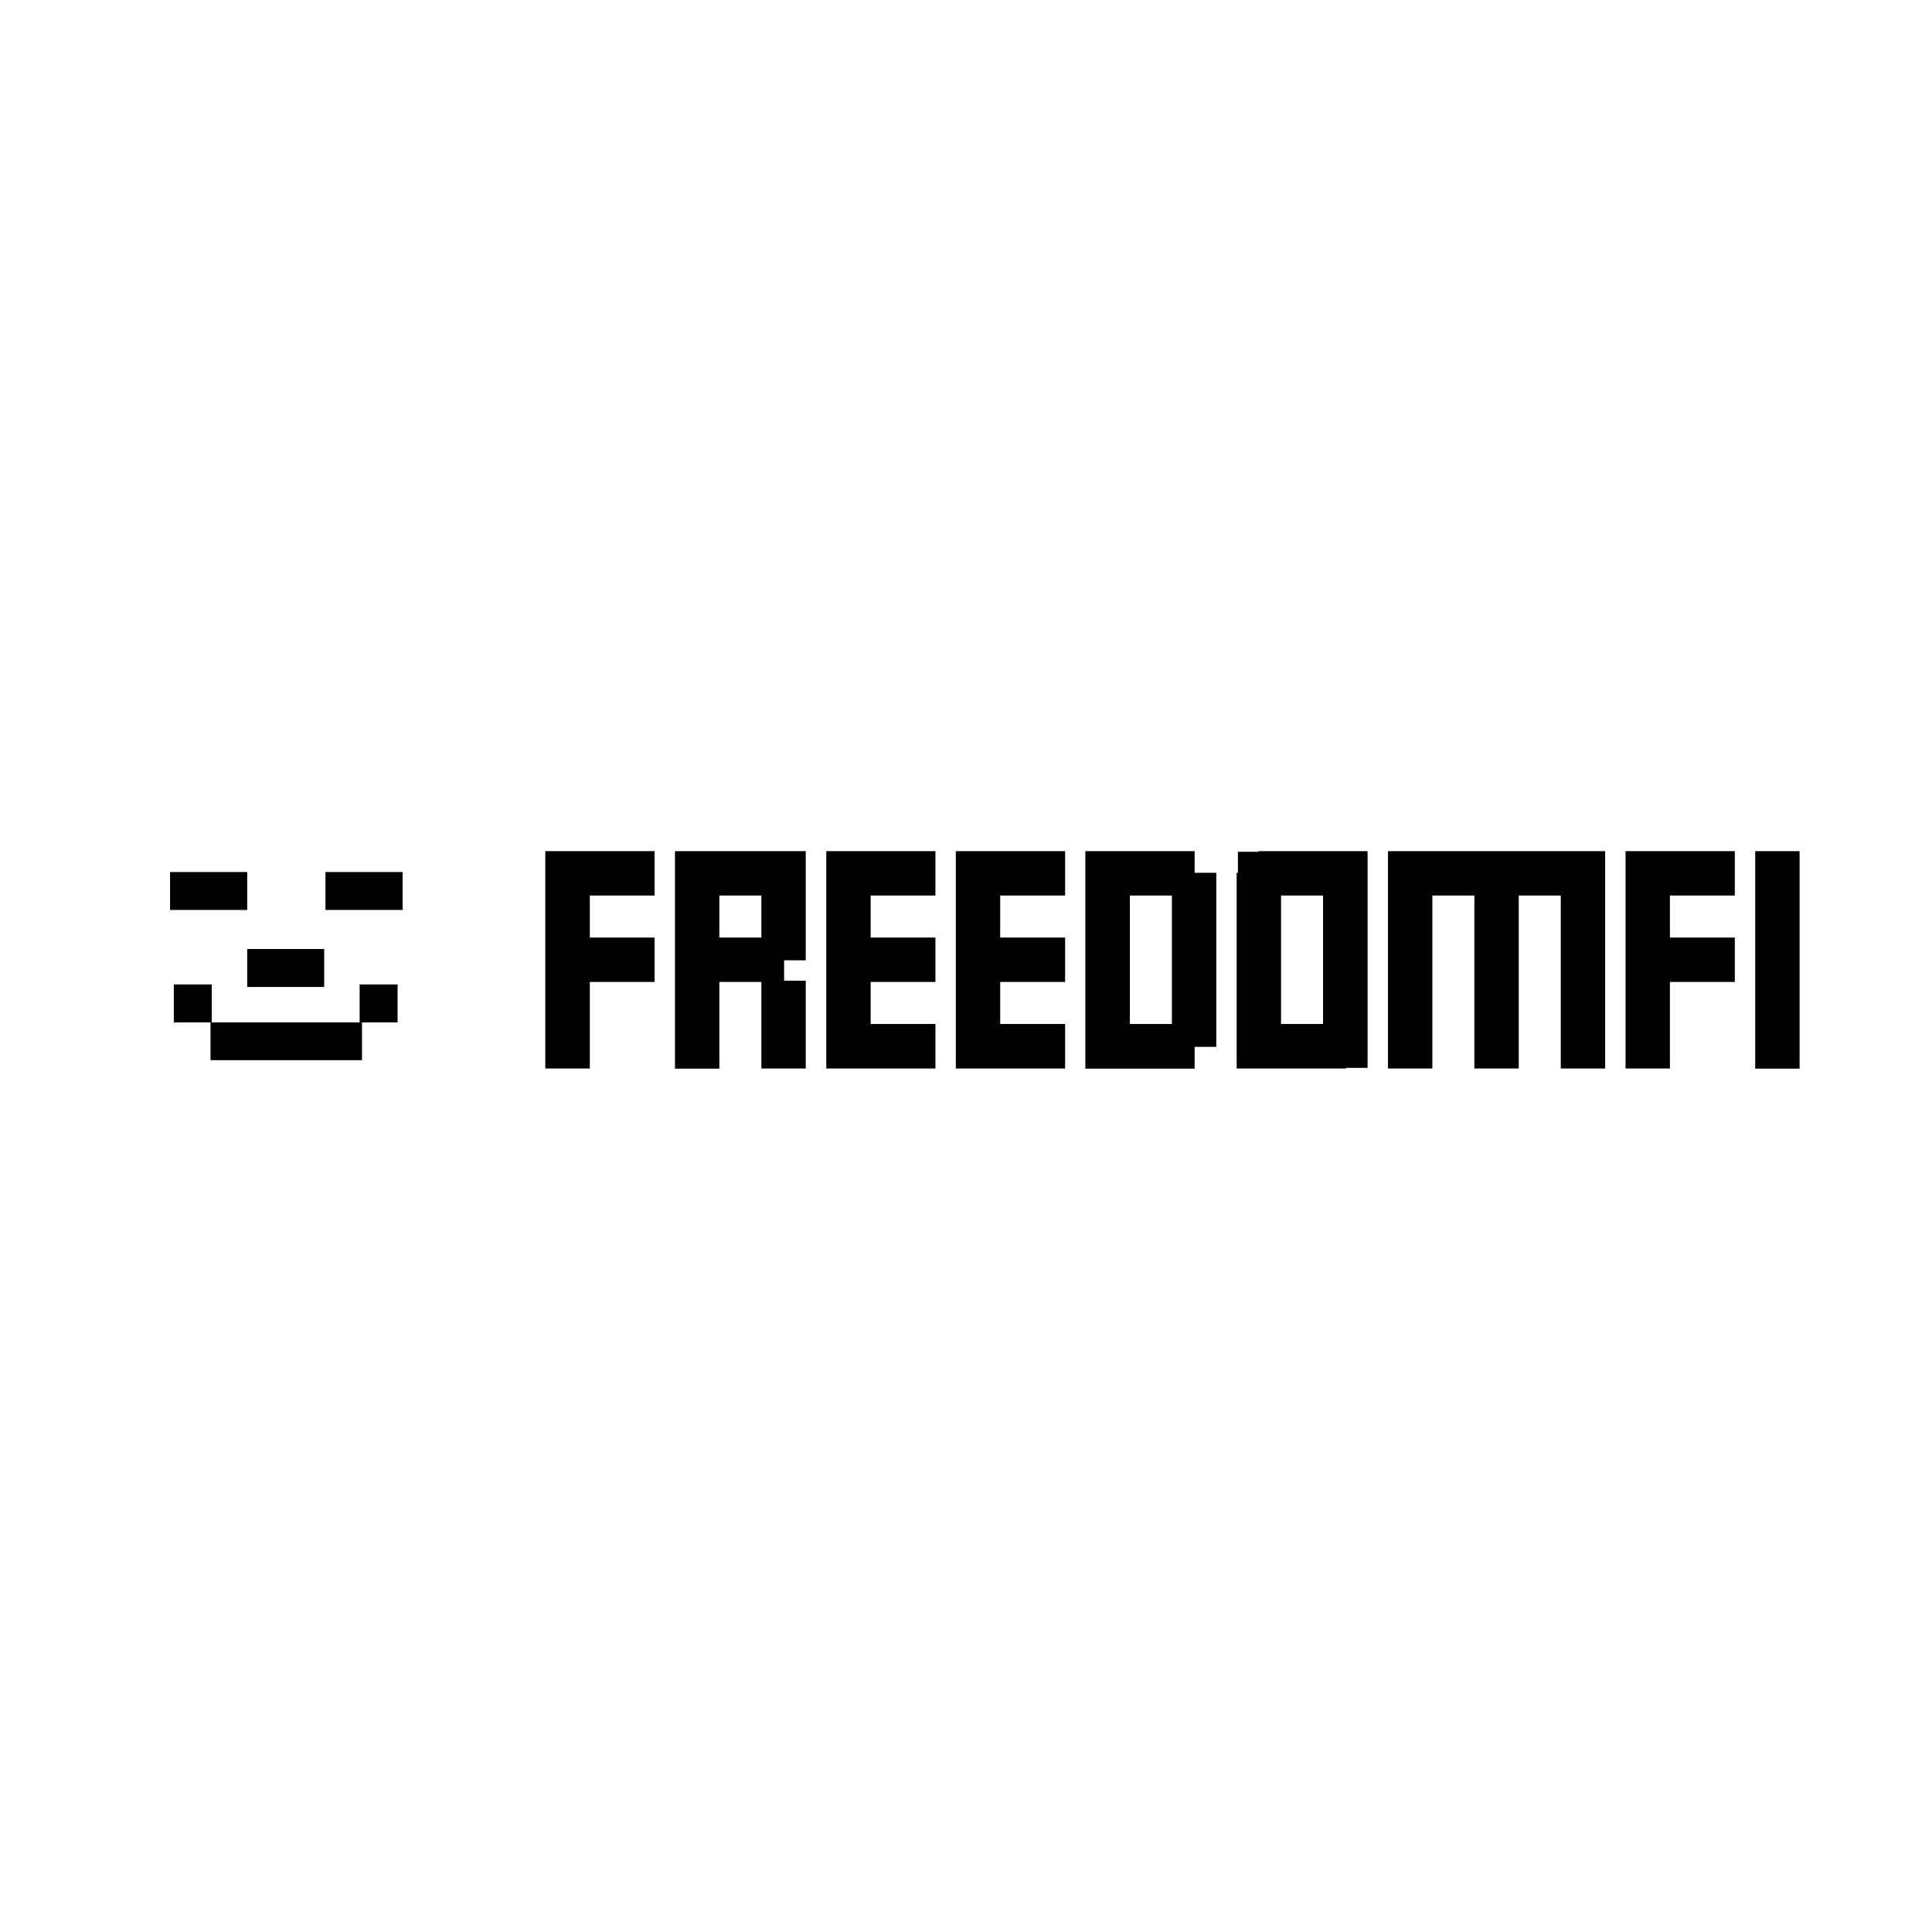 <svg xmlns="http://www.w3.org/2000/svg" fill="none" viewBox="0 0 600 600" height="600" width="600">
<path fill="black" d="M169.347 331.831H183.177V304.95H203.289V291.169H183.177V278.118H203.289V264.336H169.347V331.831Z"></path>
<path fill="black" d="M209.619 264.336V331.88H223.401V304.95H236.452V331.831H250.233V304.561H243.513V298.23H250.233V271.008V264.336H243.513H209.619ZM236.452 291.169H223.401V278.118H236.452V291.169Z"></path>
<path fill="black" d="M256.612 331.831H290.506V318.001H270.394V304.95H290.506V291.169H270.394V278.118H290.506V264.336H256.612V331.831Z"></path>
<path fill="black" d="M296.837 331.831H330.779V318.001H310.618V304.95H330.779V291.169H310.618V278.118H330.779V264.336H296.837V331.831Z"></path>
<path fill="black" d="M371.004 264.336H337.062V331.88H371.004V325.111H377.724V271.057H371.004V264.336ZM363.943 318.001H350.892V278.118H363.943V318.001Z"></path>
<path fill="black" d="M390.775 264.336V264.531H384.444V271.008H384.055V325.062V331.831H390.775H417.997V331.637H424.717V325.111V271.057V264.336H417.997H390.775ZM410.887 318.001H397.836V278.118H410.887V318.001Z"></path>
<path fill="black" d="M431.048 264.336V331.831H444.829V278.118H457.88V331.831H471.662V278.118H484.713V331.831H498.494V264.336H431.048Z"></path>
<path fill="black" d="M518.606 331.831H504.824V264.336H538.767V278.118H518.606V291.169H538.767V304.95H518.606V331.831Z"></path>
<path fill="black" d="M558.879 264.336H545.098V331.88H558.879V264.336Z"></path>
<path fill="black" d="M76.773 282.598V270.813H64.793H52.813V282.598H64.793H76.773Z"></path>
<path fill="black" d="M76.772 306.508H88.703H100.683V294.724H88.703H76.772V306.508Z"></path>
<path fill="black" d="M65.766 305.729H53.981V317.514H65.766V305.729Z"></path>
<path fill="black" d="M123.473 305.729H111.688V317.514H123.473V305.729Z"></path>
<path fill="black" d="M100.683 317.514H88.703H77.162H76.772H65.377V329.25H76.772H77.162H88.703H100.683H112.419V317.514H100.683Z"></path>
<path fill="black" d="M113.052 270.813H101.072V282.598H113.052H125.032V270.813H113.052Z"></path>
</svg>
